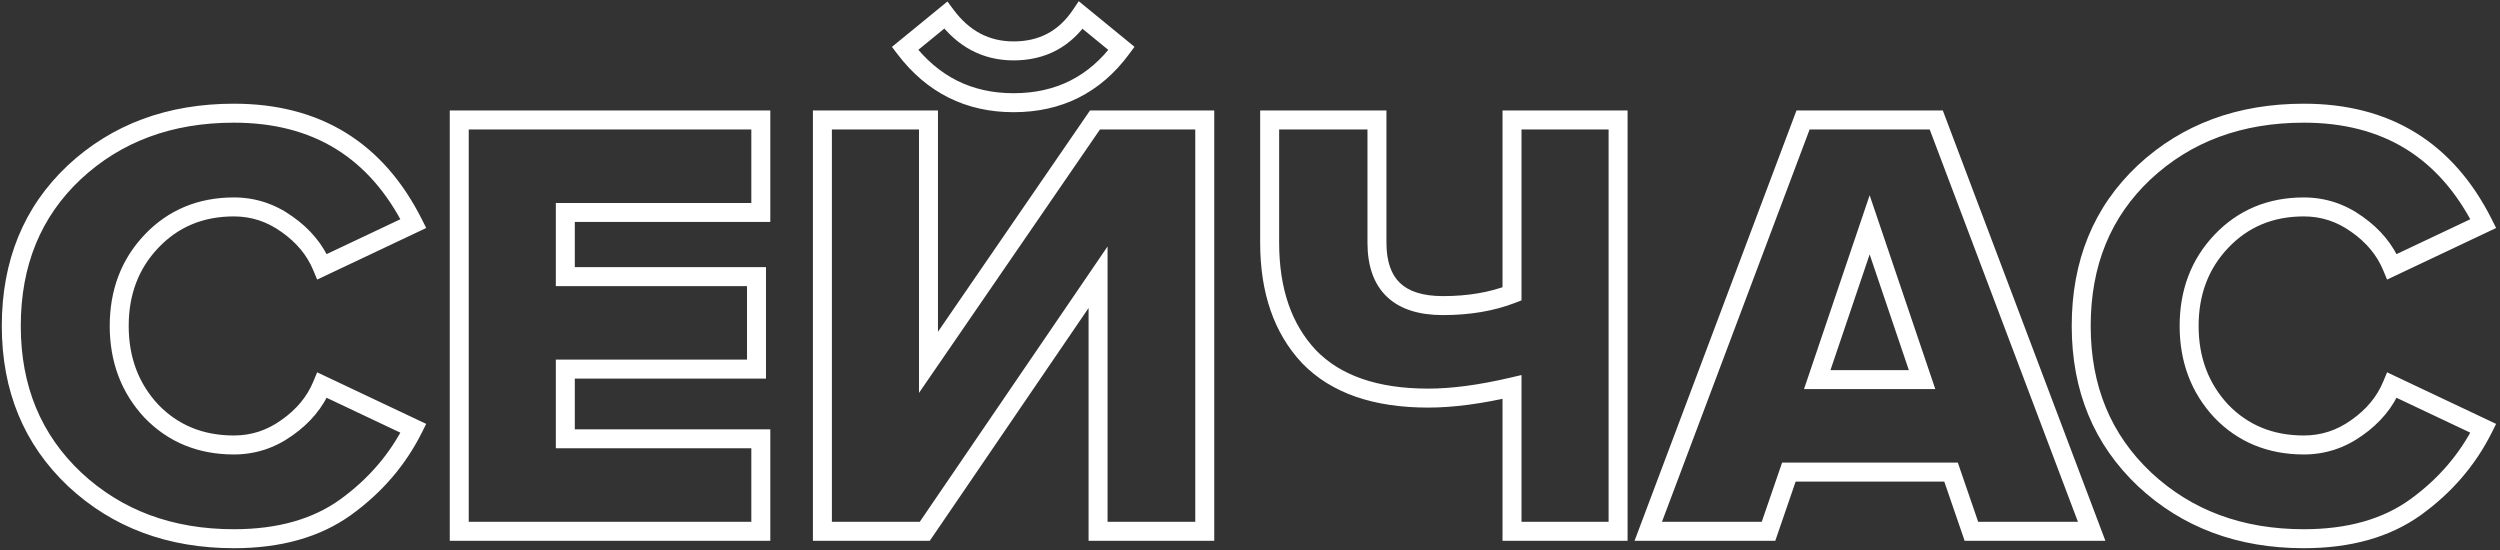 <?xml version="1.0" encoding="UTF-8"?> <svg xmlns="http://www.w3.org/2000/svg" width="527" height="116" viewBox="0 0 527 116" fill="none"><rect x="0" y="0" width="527" height="116" fill="#333333" stroke="none"/> <path d="M15.77 101.08L14.399 102.536L14.406 102.543L15.77 101.08ZM15.64 36.34L14.276 34.877L14.269 34.884L15.64 36.34ZM87.14 47.13L87.995 48.938L89.847 48.062L88.927 46.232L87.14 47.13ZM67.9 56.23L66.052 56.996L66.857 58.936L68.755 58.038L67.9 56.23ZM60.49 47.26L59.324 48.885L59.333 48.892L59.343 48.898L60.49 47.26ZM31.89 50.9L30.437 49.525L30.437 49.526L31.89 50.9ZM31.89 86.65L30.424 88.011L30.437 88.025L30.45 88.038L31.89 86.65ZM60.49 90.16L59.343 88.522L59.333 88.528L59.324 88.535L60.49 90.16ZM67.9 81.19L68.755 79.382L66.857 78.484L66.052 80.424L67.9 81.19ZM87.14 90.29L88.929 91.184L89.843 89.356L87.995 88.482L87.14 90.29ZM72.84 106.93L74.007 108.554L74.011 108.551L72.84 106.93ZM49.31 111.56C36.327 111.56 25.651 107.556 17.134 99.617L14.406 102.543C23.742 111.244 35.426 115.56 49.31 115.56V111.56ZM17.141 99.624C8.648 91.626 4.38 81.378 4.38 68.71H0.38C0.38 82.389 5.039 93.721 14.399 102.536L17.141 99.624ZM4.38 68.71C4.38 55.945 8.612 45.701 17.011 37.796L14.269 34.884C4.988 43.619 0.38 54.955 0.38 68.71H4.38ZM17.004 37.803C25.519 29.866 36.237 25.86 49.31 25.86V21.86C35.343 21.86 23.614 26.174 14.276 34.877L17.004 37.803ZM49.31 25.86C57.716 25.86 64.847 27.729 70.785 31.381C76.722 35.033 81.591 40.545 85.353 48.028L88.927 46.232C84.889 38.201 79.553 32.078 72.88 27.974C66.208 23.87 58.324 21.86 49.31 21.86V25.86ZM86.285 45.322L67.045 54.422L68.755 58.038L87.995 48.938L86.285 45.322ZM69.748 55.464C68.114 51.524 65.383 48.244 61.637 45.621L59.343 48.898C62.53 51.13 64.739 53.829 66.052 56.996L69.748 55.464ZM61.656 45.635C57.944 42.97 53.811 41.62 49.31 41.62V45.62C52.955 45.62 56.276 46.696 59.324 48.885L61.656 45.635ZM49.31 41.62C41.772 41.62 35.429 44.251 30.437 49.525L33.343 52.275C37.537 47.843 42.808 45.62 49.31 45.62V41.62ZM30.437 49.526C25.548 54.697 23.13 61.139 23.13 68.71H27.13C27.13 62.068 29.218 56.637 33.343 52.274L30.437 49.526ZM23.13 68.71C23.13 76.281 25.548 82.759 30.424 88.011L33.356 85.289C29.219 80.834 27.13 75.352 27.13 68.71H23.13ZM30.45 88.038C35.445 93.221 41.783 95.8 49.31 95.8V91.8C42.797 91.8 37.522 89.612 33.33 85.262L30.45 88.038ZM49.31 95.8C53.811 95.8 57.944 94.45 61.656 91.785L59.324 88.535C56.276 90.724 52.955 91.8 49.31 91.8V95.8ZM61.637 91.799C65.383 89.176 68.114 85.896 69.748 81.956L66.052 80.424C64.739 83.591 62.53 86.29 59.343 88.522L61.637 91.799ZM67.045 82.998L86.285 92.098L87.995 88.482L68.755 79.382L67.045 82.998ZM85.351 89.396C82.209 95.68 77.66 100.982 71.669 105.309L74.011 108.551C80.5 103.865 85.485 98.073 88.929 91.184L85.351 89.396ZM71.673 105.306C65.939 109.425 58.534 111.56 49.31 111.56V115.56C59.153 115.56 67.434 113.275 74.007 108.554L71.673 105.306ZM160.38 112V114H162.38V112H160.38ZM96.81 112H94.81V114H96.81V112ZM96.81 25.29V23.29H94.81V25.29H96.81ZM160.38 25.29H162.38V23.29H160.38V25.29ZM160.38 44.79V46.79H162.38V44.79H160.38ZM119.17 44.79V42.79H117.17V44.79H119.17ZM119.17 58.31H117.17V60.31H119.17V58.31ZM159.47 58.31H161.47V56.31H159.47V58.31ZM159.47 77.81V79.81H161.47V77.81H159.47ZM119.17 77.81V75.81H117.17V77.81H119.17ZM119.17 92.5H117.17V94.5H119.17V92.5ZM160.38 92.5H162.38V90.5H160.38V92.5ZM160.38 110H96.81V114H160.38V110ZM98.81 112V25.29H94.81V112H98.81ZM96.81 27.29H160.38V23.29H96.81V27.29ZM158.38 25.29V44.79H162.38V25.29H158.38ZM160.38 42.79H119.17V46.79H160.38V42.79ZM117.17 44.79V58.31H121.17V44.79H117.17ZM119.17 60.31H159.47V56.31H119.17V60.31ZM157.47 58.31V77.81H161.47V58.31H157.47ZM159.47 75.81H119.17V79.81H159.47V75.81ZM117.17 77.81V92.5H121.17V77.81H117.17ZM119.17 94.5H160.38V90.5H119.17V94.5ZM158.38 92.5V112H162.38V92.5H158.38ZM194.943 112V114H195.999L196.595 113.127L194.943 112ZM173.363 112H171.363V114H173.363V112ZM173.363 25.29V23.29H171.363V25.29H173.363ZM195.723 25.29H197.723V23.29H195.723V25.29ZM195.723 76.38H193.723V82.823L197.371 77.513L195.723 76.38ZM230.823 25.29V23.29H229.77L229.174 24.157L230.823 25.29ZM253.962 25.29H255.962V23.29H253.962V25.29ZM253.962 112V114H255.962V112H253.962ZM231.473 112H229.473V114H231.473V112ZM231.473 58.44H233.473V51.958L229.82 57.313L231.473 58.44ZM236.413 10.21L238.021 11.398L239.152 9.867L237.679 8.662L236.413 10.21ZM190.783 10.21L189.516 8.662L188.021 9.885L189.191 11.421L190.783 10.21ZM199.363 3.19L200.969 1.999L199.72 0.314L198.096 1.642L199.363 3.19ZM227.833 3.19L229.099 1.642L227.399 0.251L226.173 2.074L227.833 3.19ZM194.943 110H173.363V114H194.943V110ZM175.363 112V25.29H171.363V112H175.363ZM173.363 27.29H195.723V23.29H173.363V27.29ZM193.723 25.29V76.38H197.723V25.29H193.723ZM197.371 77.513L232.471 26.422L229.174 24.157L194.074 75.248L197.371 77.513ZM230.823 27.29H253.962V23.29H230.823V27.29ZM251.962 25.29V112H255.962V25.29H251.962ZM253.962 110H231.473V114H253.962V110ZM233.473 112V58.44H229.473V112H233.473ZM229.82 57.313L193.29 110.873L196.595 113.127L233.125 59.567L229.82 57.313ZM234.804 9.022C229.55 16.135 222.565 19.65 213.663 19.65V23.65C223.826 23.65 232.008 19.539 238.021 11.398L234.804 9.022ZM213.663 19.65C204.851 19.65 197.809 16.137 192.374 8.998L189.191 11.421C195.37 19.536 203.581 23.65 213.663 23.65V19.65ZM192.049 11.758L200.629 4.738L198.096 1.642L189.516 8.662L192.049 11.758ZM197.756 4.381C201.826 9.871 207.167 12.73 213.663 12.73V8.73C208.544 8.73 204.353 6.563 200.969 1.999L197.756 4.381ZM213.663 12.73C220.394 12.73 225.74 9.886 229.492 4.306L226.173 2.074C223.165 6.547 219.065 8.73 213.663 8.73V12.73ZM226.566 4.738L235.146 11.758L237.679 8.662L229.099 1.642L226.566 4.738ZM290.263 25.29H292.263V23.29H290.263V25.29ZM318.733 61.95L319.456 63.815L320.733 63.32V61.95H318.733ZM318.733 25.29V23.29H316.733V25.29H318.733ZM341.093 25.29H343.093V23.29H341.093V25.29ZM341.093 112V114H343.093V112H341.093ZM318.733 112H316.733V114H318.733V112ZM318.733 81.58H320.733V79.058L318.278 79.632L318.733 81.58ZM275.963 75.21L274.507 76.581L274.517 76.592L274.527 76.603L275.963 75.21ZM267.643 25.29V23.29H265.643V25.29H267.643ZM288.263 25.29V51.16H292.263V25.29H288.263ZM288.263 51.16C288.263 55.913 289.514 59.84 292.36 62.553C295.189 65.249 299.251 66.42 304.173 66.42V62.42C299.821 62.42 296.929 61.381 295.12 59.657C293.33 57.95 292.263 55.247 292.263 51.16H288.263ZM304.173 66.42C309.832 66.42 314.938 65.567 319.456 63.815L318.01 60.085C314.035 61.627 309.434 62.42 304.173 62.42V66.42ZM320.733 61.95V25.29H316.733V61.95H320.733ZM318.733 27.29H341.093V23.29H318.733V27.29ZM339.093 25.29V112H343.093V25.29H339.093ZM341.093 110H318.733V114H341.093V110ZM320.733 112V81.58H316.733V112H320.733ZM318.278 79.632C311.707 81.169 305.971 81.92 301.053 81.92V85.92C306.361 85.92 312.413 85.111 319.188 83.528L318.278 79.632ZM301.053 81.92C290.294 81.92 282.532 79.109 277.398 73.817L274.527 76.603C280.66 82.924 289.625 85.92 301.053 85.92V81.92ZM277.419 73.839C272.304 68.405 269.643 60.925 269.643 51.16H265.643C265.643 61.675 268.528 70.229 274.507 76.581L277.419 73.839ZM269.643 51.16V25.29H265.643V51.16H269.643ZM267.643 27.29H290.263V23.29H267.643V27.29ZM440.923 112V114H443.816L442.794 111.293L440.923 112ZM415.573 112L413.681 112.65L414.145 114H415.573V112ZM411.283 99.52L413.174 98.87L412.71 97.52H411.283V99.52ZM377.093 99.52V97.52H375.665L375.201 98.87L377.093 99.52ZM372.803 112V114H374.23L374.694 112.65L372.803 112ZM347.453 112L345.581 111.296L344.563 114H347.453V112ZM380.083 25.29V23.29H378.699L378.211 24.586L380.083 25.29ZM408.163 25.29L410.034 24.583L409.545 23.29H408.163V25.29ZM405.173 80.02V82.02H407.962L407.067 79.379L405.173 80.02ZM394.123 47.39L396.017 46.748L394.123 41.155L392.228 46.748L394.123 47.39ZM383.073 80.02L381.178 79.379L380.284 82.02H383.073V80.02ZM440.923 110H415.573V114H440.923V110ZM417.464 111.35L413.174 98.87L409.391 100.17L413.681 112.65L417.464 111.35ZM411.283 97.52H377.093V101.52H411.283V97.52ZM375.201 98.87L370.911 111.35L374.694 112.65L378.984 100.17L375.201 98.87ZM372.803 110H347.453V114H372.803V110ZM349.325 112.704L381.955 25.994L378.211 24.586L345.581 111.296L349.325 112.704ZM380.083 27.29H408.163V23.29H380.083V27.29ZM406.292 25.997L439.052 112.707L442.794 111.293L410.034 24.583L406.292 25.997ZM407.067 79.379L396.017 46.748L392.228 48.032L403.279 80.662L407.067 79.379ZM392.228 46.748L381.178 79.379L384.967 80.662L396.017 48.032L392.228 46.748ZM383.073 82.02H405.173V78.02H383.073V82.02ZM452.108 101.08L450.737 102.536L450.744 102.543L452.108 101.08ZM451.978 36.34L450.614 34.877L450.607 34.884L451.978 36.34ZM523.478 47.13L524.333 48.938L526.185 48.062L525.265 46.232L523.478 47.13ZM504.238 56.23L502.39 56.996L503.195 58.936L505.093 58.038L504.238 56.23ZM496.828 47.26L495.661 48.885L495.671 48.892L495.681 48.898L496.828 47.26ZM468.228 50.9L466.775 49.525L466.775 49.526L468.228 50.9ZM468.228 86.65L466.762 88.011L466.775 88.025L466.788 88.038L468.228 86.65ZM496.828 90.16L495.681 88.522L495.671 88.528L495.661 88.535L496.828 90.16ZM504.238 81.19L505.093 79.382L503.195 78.484L502.39 80.424L504.238 81.19ZM523.478 90.29L525.267 91.184L526.181 89.356L524.333 88.482L523.478 90.29ZM509.178 106.93L510.345 108.554L510.349 108.551L509.178 106.93ZM485.648 111.56C472.665 111.56 461.989 107.556 453.472 99.617L450.744 102.543C460.08 111.244 471.764 115.56 485.648 115.56V111.56ZM453.479 99.624C444.986 91.626 440.718 81.378 440.718 68.71H436.718C436.718 82.389 441.377 93.721 450.737 102.536L453.479 99.624ZM440.718 68.71C440.718 55.945 444.95 45.701 453.349 37.796L450.607 34.884C441.326 43.619 436.718 54.955 436.718 68.71H440.718ZM453.342 37.803C461.857 29.866 472.575 25.86 485.648 25.86V21.86C471.681 21.86 459.952 26.174 450.614 34.877L453.342 37.803ZM485.648 25.86C494.054 25.86 501.185 27.729 507.123 31.381C513.06 35.033 517.929 40.545 521.691 48.028L525.265 46.232C521.227 38.201 515.891 32.078 509.218 27.974C502.546 23.87 494.662 21.86 485.648 21.86V25.86ZM522.623 45.322L503.383 54.422L505.093 58.038L524.333 48.938L522.623 45.322ZM506.085 55.464C504.452 51.524 501.721 48.244 497.975 45.621L495.681 48.898C498.868 51.13 501.077 53.829 502.39 56.996L506.085 55.464ZM497.994 45.635C494.282 42.97 490.149 41.62 485.648 41.62V45.62C489.293 45.62 492.614 46.696 495.661 48.885L497.994 45.635ZM485.648 41.62C478.11 41.62 471.767 44.251 466.775 49.525L469.68 52.275C473.875 47.843 479.146 45.62 485.648 45.62V41.62ZM466.775 49.526C461.886 54.697 459.468 61.139 459.468 68.71H463.468C463.468 62.068 465.556 56.637 469.681 52.274L466.775 49.526ZM459.468 68.71C459.468 76.281 461.886 82.759 466.762 88.011L469.693 85.289C465.557 80.834 463.468 75.352 463.468 68.71H459.468ZM466.788 88.038C471.783 93.221 478.121 95.8 485.648 95.8V91.8C479.134 91.8 473.86 89.612 469.668 85.262L466.788 88.038ZM485.648 95.8C490.149 95.8 494.282 94.45 497.994 91.785L495.661 88.535C492.614 90.724 489.293 91.8 485.648 91.8V95.8ZM497.975 91.799C501.721 89.176 504.452 85.896 506.085 81.956L502.39 80.424C501.077 83.591 498.868 86.29 495.681 88.522L497.975 91.799ZM503.383 82.998L522.623 92.098L524.333 88.482L505.093 79.382L503.383 82.998ZM521.689 89.396C518.547 95.68 513.998 100.982 508.007 105.309L510.349 108.551C516.838 103.865 521.823 98.073 525.267 91.184L521.689 89.396ZM508.011 105.306C502.277 109.425 494.872 111.56 485.648 111.56V115.56C495.491 115.56 503.772 113.275 510.345 108.554L508.011 105.306Z" fill="white"></path> </svg> 